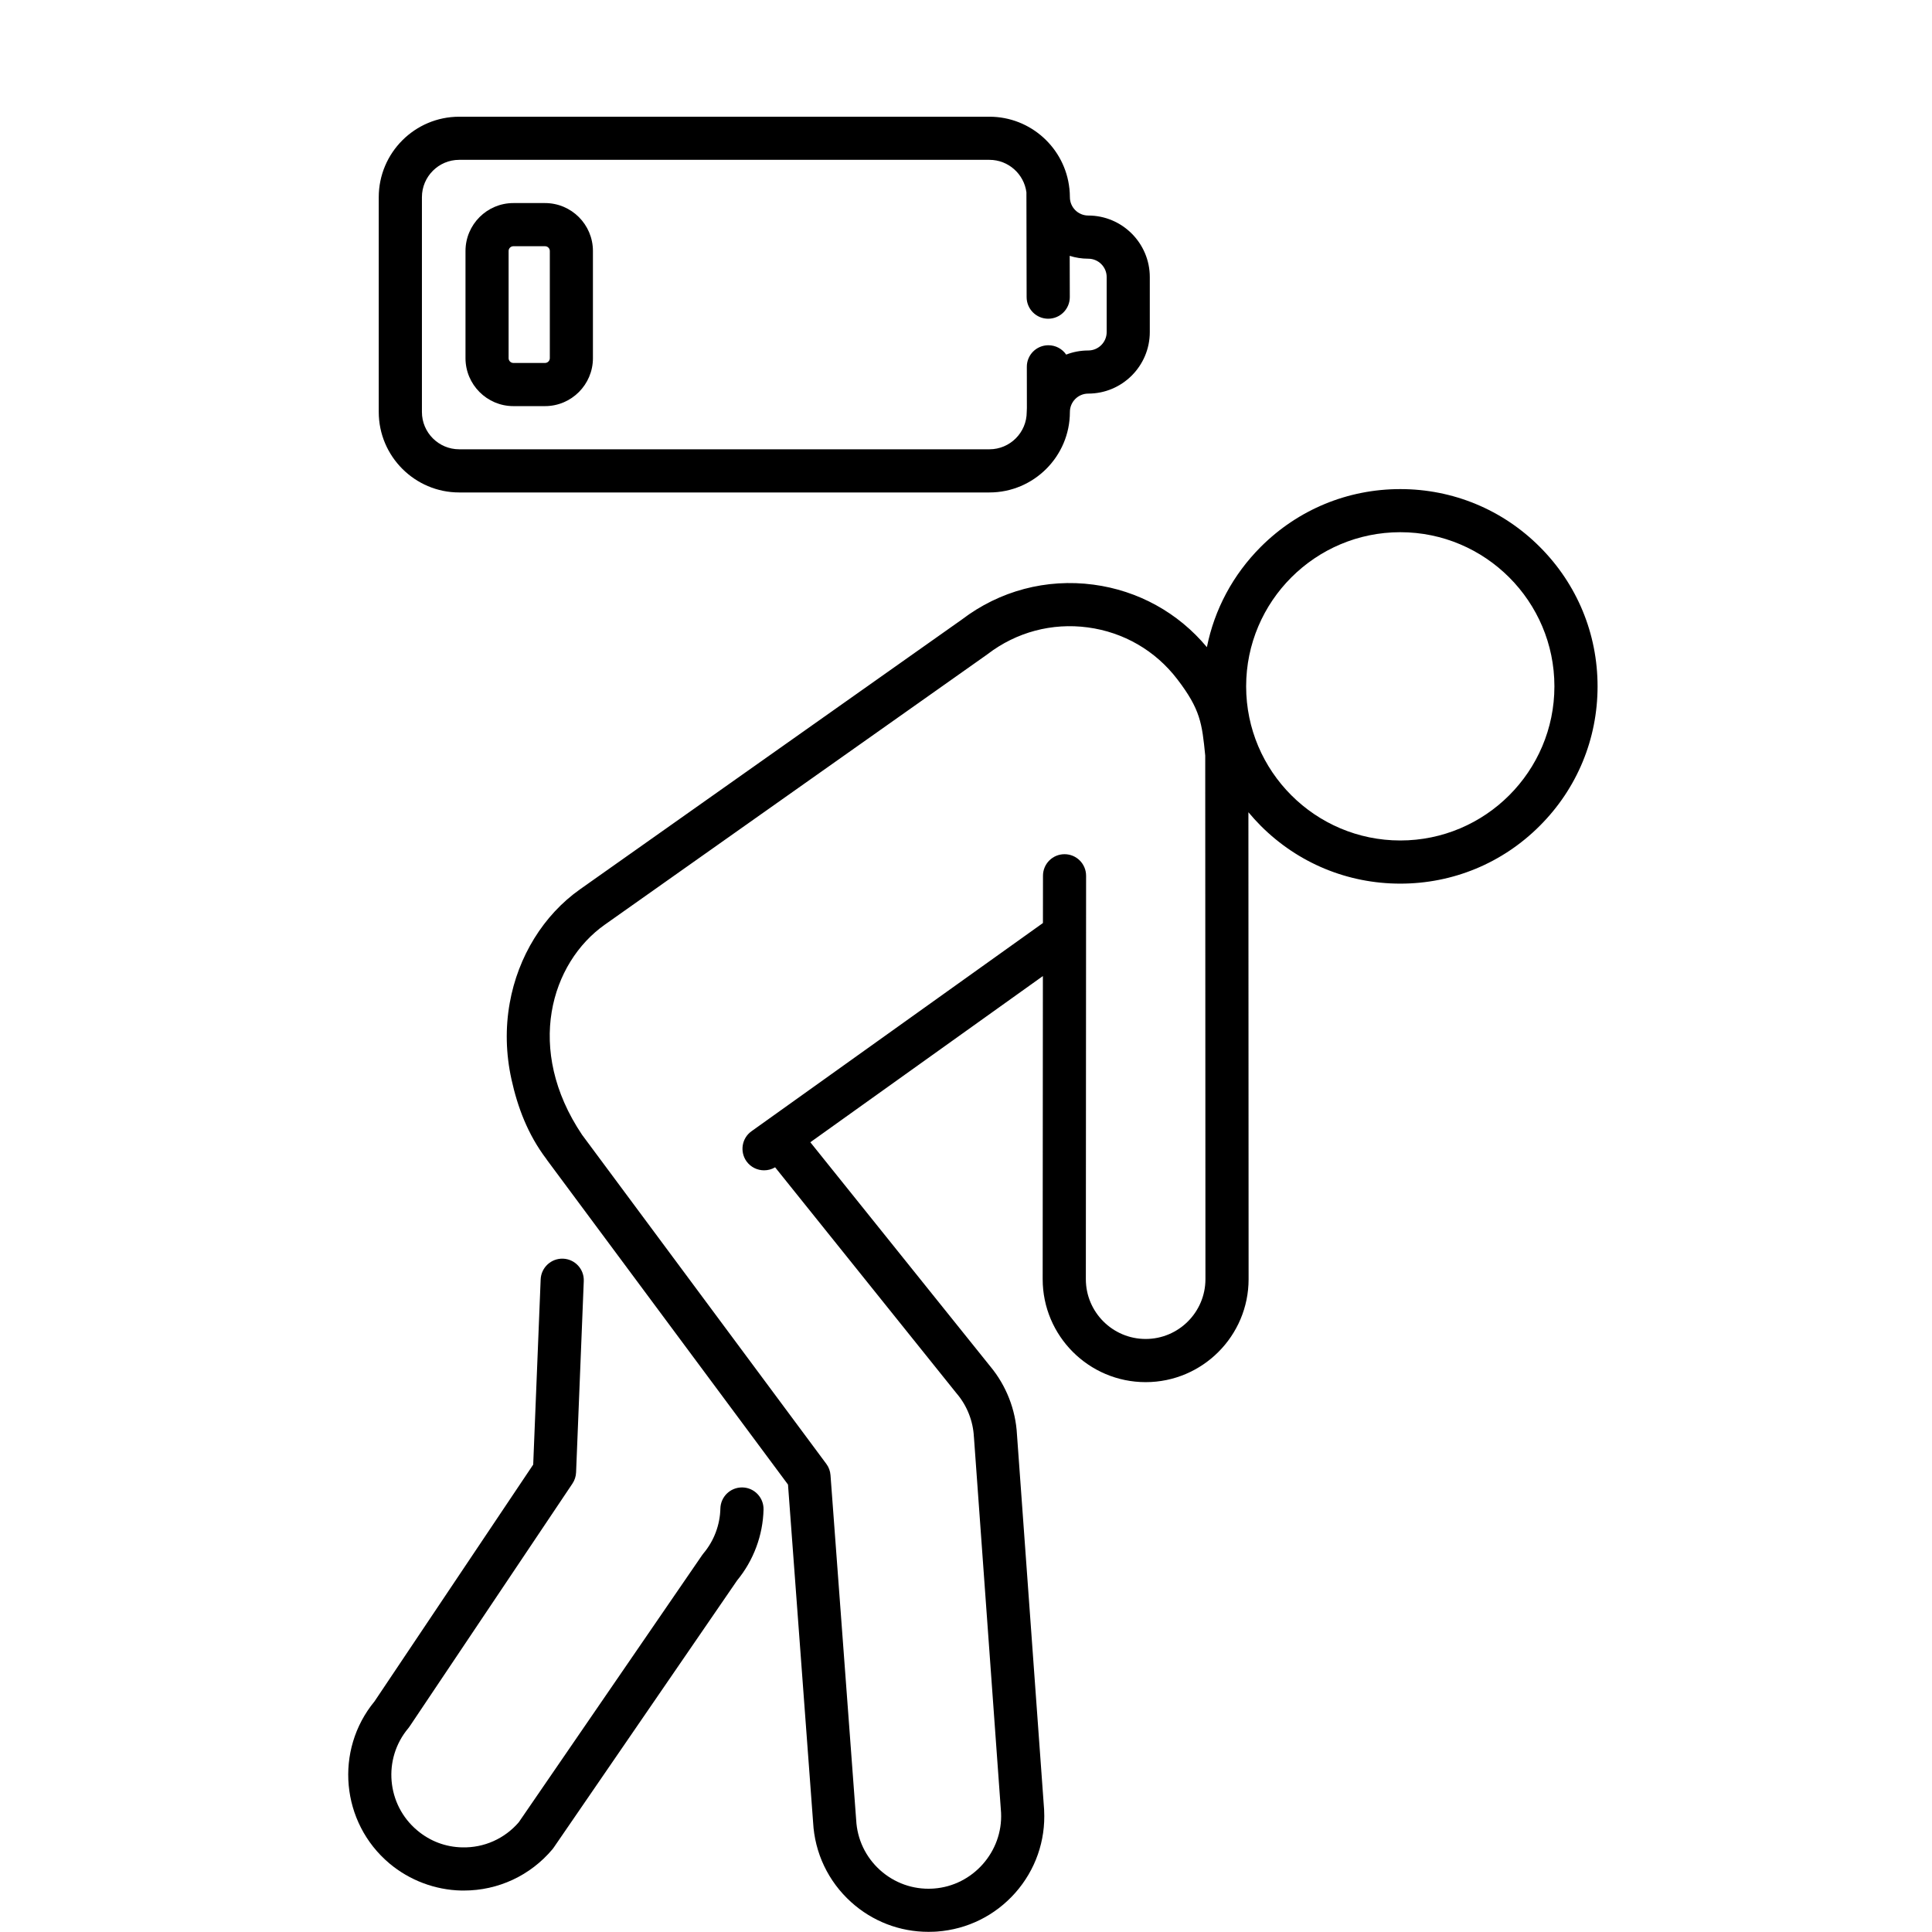 <svg version="1.0" preserveAspectRatio="xMidYMid meet" height="200" viewBox="0 0 150 150" zoomAndPan="magnify" width="200" xmlns:xlink="http://www.w3.org/1999/xlink" xmlns="http://www.w3.org/2000/svg"><defs><clipPath id="12741007a3"><path clip-rule="nonzero" d="M 39.316 37.926 L 124.035 37.926 L 124.035 149.988 L 39.316 149.988 Z M 39.316 37.926"></path></clipPath><clipPath id="372f9054b9"><path clip-rule="nonzero" d="M 29 9.062 L 90 9.062 L 90 39 L 29 39 Z M 29 9.062"></path></clipPath></defs><g clip-path="url(#12741007a3)"><path fill-rule="nonzero" fill-opacity="1" d="M 108.719 65.254 C 102.121 65.254 96.75 59.887 96.75 53.289 C 96.75 46.688 102.121 41.32 108.719 41.32 C 115.316 41.32 120.684 46.688 120.684 53.289 C 120.684 59.887 115.316 65.254 108.719 65.254 Z M 88.949 103.957 C 86.387 103.957 84.305 101.875 84.305 99.316 L 84.324 67.996 C 84.324 67.07 83.578 66.32 82.652 66.32 C 82.652 66.32 82.652 66.32 82.648 66.32 C 81.727 66.32 80.977 67.066 80.977 67.992 L 80.973 71.664 L 58.348 87.828 C 57.594 88.363 57.422 89.41 57.957 90.164 C 58.285 90.621 58.801 90.863 59.32 90.863 C 59.617 90.863 59.914 90.789 60.18 90.629 L 74.285 108.203 C 74.293 108.211 74.301 108.219 74.309 108.23 C 75.09 109.16 75.551 110.344 75.613 111.559 C 75.613 111.57 75.613 111.582 75.617 111.594 L 77.723 140.742 C 77.867 143.766 75.531 146.406 72.508 146.625 C 72.465 146.629 72.422 146.633 72.379 146.633 C 70.879 146.711 69.438 146.195 68.32 145.188 C 67.203 144.176 66.547 142.793 66.473 141.293 C 66.473 141.277 66.469 141.266 66.469 141.25 L 64.48 114.531 C 64.457 114.215 64.348 113.91 64.156 113.656 L 45.191 88.105 C 40.73 81.465 42.773 74.742 46.965 71.785 L 76.633 50.82 C 76.652 50.809 76.668 50.793 76.684 50.781 C 78.914 49.078 81.672 48.34 84.453 48.711 C 87.234 49.082 89.707 50.512 91.41 52.742 C 93.199 55.082 93.324 56.148 93.574 58.664 L 93.59 99.312 C 93.59 101.875 91.508 103.957 88.949 103.957 Z M 119.547 42.457 C 116.656 39.566 112.809 37.973 108.719 37.973 C 104.625 37.973 100.781 39.566 97.887 42.457 C 95.727 44.621 94.289 47.316 93.703 50.246 C 91.473 47.57 88.367 45.852 84.895 45.391 C 81.238 44.906 77.609 45.867 74.676 48.102 L 45.031 69.047 C 42.203 71.043 40.215 74.262 39.574 77.879 C 39.227 79.82 39.273 81.816 39.711 83.805 C 40.18 85.934 40.965 88.066 42.422 89.988 C 42.422 89.992 42.426 89.996 42.426 89.996 C 42.43 90 42.43 90 42.43 90.004 C 42.434 90.008 42.438 90.012 42.441 90.016 C 42.453 90.031 42.461 90.051 42.473 90.066 L 61.18 115.262 L 63.129 141.48 C 63.254 143.867 64.301 146.066 66.074 147.672 C 67.738 149.176 69.859 149.988 72.086 149.988 C 72.242 149.988 72.395 149.984 72.551 149.977 C 72.617 149.973 72.688 149.969 72.754 149.965 C 75.102 149.793 77.258 148.727 78.824 146.961 C 80.391 145.191 81.188 142.914 81.066 140.555 C 81.066 140.543 81.066 140.531 81.066 140.52 L 78.957 111.371 C 78.855 109.445 78.121 107.574 76.891 106.094 L 62.914 88.684 L 80.969 75.781 L 80.953 99.312 C 80.953 103.723 84.539 107.309 88.949 107.309 C 93.355 107.309 96.941 103.723 96.941 99.312 L 96.926 63.062 C 97.23 63.426 97.551 63.777 97.887 64.117 C 100.781 67.012 104.625 68.605 108.719 68.605 C 112.809 68.605 116.656 67.012 119.547 64.117 C 122.441 61.227 124.035 57.379 124.035 53.289 C 124.035 49.195 122.441 45.352 119.547 42.457" fill="#000000"></path></g><path fill-rule="nonzero" fill-opacity="1" d="M 57.645 115.484 C 57.633 115.484 57.617 115.484 57.605 115.484 C 56.699 115.484 55.953 116.207 55.93 117.121 C 55.902 118.395 55.434 119.637 54.609 120.613 C 54.578 120.652 54.543 120.695 54.512 120.742 L 40.277 141.48 C 39.176 142.758 37.582 143.469 35.895 143.43 C 34.598 143.406 33.387 142.949 32.391 142.109 C 30.012 140.113 29.703 136.551 31.703 134.176 C 31.742 134.129 31.777 134.078 31.812 134.027 L 44.445 115.184 C 44.617 114.926 44.715 114.625 44.727 114.316 L 45.324 99.465 C 45.363 98.539 44.645 97.762 43.719 97.723 C 42.797 97.688 42.016 98.406 41.977 99.332 L 41.398 113.711 L 29.078 132.094 C 25.957 135.883 26.469 141.508 30.234 144.676 C 31.797 145.988 33.785 146.738 35.824 146.781 C 35.887 146.781 35.949 146.781 36.016 146.781 C 38.676 146.781 41.172 145.621 42.891 143.578 C 42.926 143.539 42.957 143.496 42.988 143.449 L 57.23 122.703 C 58.504 121.156 59.234 119.203 59.281 117.199 C 59.301 116.273 58.57 115.504 57.645 115.484" fill="#000000"></path><g clip-path="url(#372f9054b9)"><path fill-rule="nonzero" fill-opacity="1" d="M 32.758 15.309 C 32.758 13.711 34.055 12.41 35.652 12.41 L 76.82 12.41 C 78.289 12.41 79.504 13.512 79.691 14.93 L 79.707 23.074 C 79.711 23.996 80.457 24.746 81.383 24.746 C 81.383 24.746 81.383 24.746 81.387 24.746 C 82.312 24.742 83.059 23.992 83.059 23.066 L 83.051 19.863 C 83.504 20.008 83.988 20.086 84.492 20.086 C 85.281 20.086 85.922 20.727 85.922 21.512 L 85.922 25.781 C 85.922 26.57 85.281 27.211 84.492 27.211 C 83.887 27.211 83.309 27.324 82.777 27.531 C 82.477 27.09 81.969 26.805 81.395 26.805 C 80.469 26.805 79.719 27.555 79.723 28.48 L 79.727 31.676 C 79.719 31.777 79.715 31.883 79.715 31.988 C 79.715 33.582 78.418 34.883 76.82 34.883 L 35.652 34.883 C 34.055 34.883 32.758 33.582 32.758 31.988 Z M 35.652 38.234 L 76.82 38.234 C 80.262 38.234 83.066 35.43 83.066 31.988 C 83.066 31.199 83.703 30.559 84.492 30.559 C 87.125 30.559 89.27 28.418 89.27 25.781 L 89.27 21.512 C 89.27 18.879 87.125 16.734 84.492 16.734 C 83.703 16.734 83.066 16.094 83.066 15.309 C 83.066 15.086 83.051 14.867 83.031 14.656 C 83.031 14.648 83.027 14.645 83.027 14.637 C 82.691 11.508 80.035 9.062 76.82 9.062 L 35.652 9.062 C 32.211 9.062 29.406 11.863 29.406 15.309 L 29.406 31.988 C 29.406 35.43 32.211 38.234 35.652 38.234" fill="#000000"></path></g><path fill-rule="nonzero" fill-opacity="1" d="M 39.488 19.488 C 39.488 19.281 39.656 19.117 39.859 19.117 L 42.316 19.117 C 42.52 19.117 42.688 19.281 42.688 19.488 L 42.688 27.809 C 42.688 28.012 42.52 28.18 42.316 28.18 L 39.859 28.18 C 39.656 28.18 39.488 28.012 39.488 27.809 Z M 39.859 31.531 L 42.316 31.531 C 44.367 31.531 46.035 29.859 46.035 27.809 L 46.035 19.488 C 46.035 17.434 44.367 15.766 42.316 15.766 L 39.859 15.766 C 37.809 15.766 36.141 17.434 36.141 19.488 L 36.141 27.809 C 36.141 29.859 37.809 31.531 39.859 31.531" fill="#000000"></path></svg>